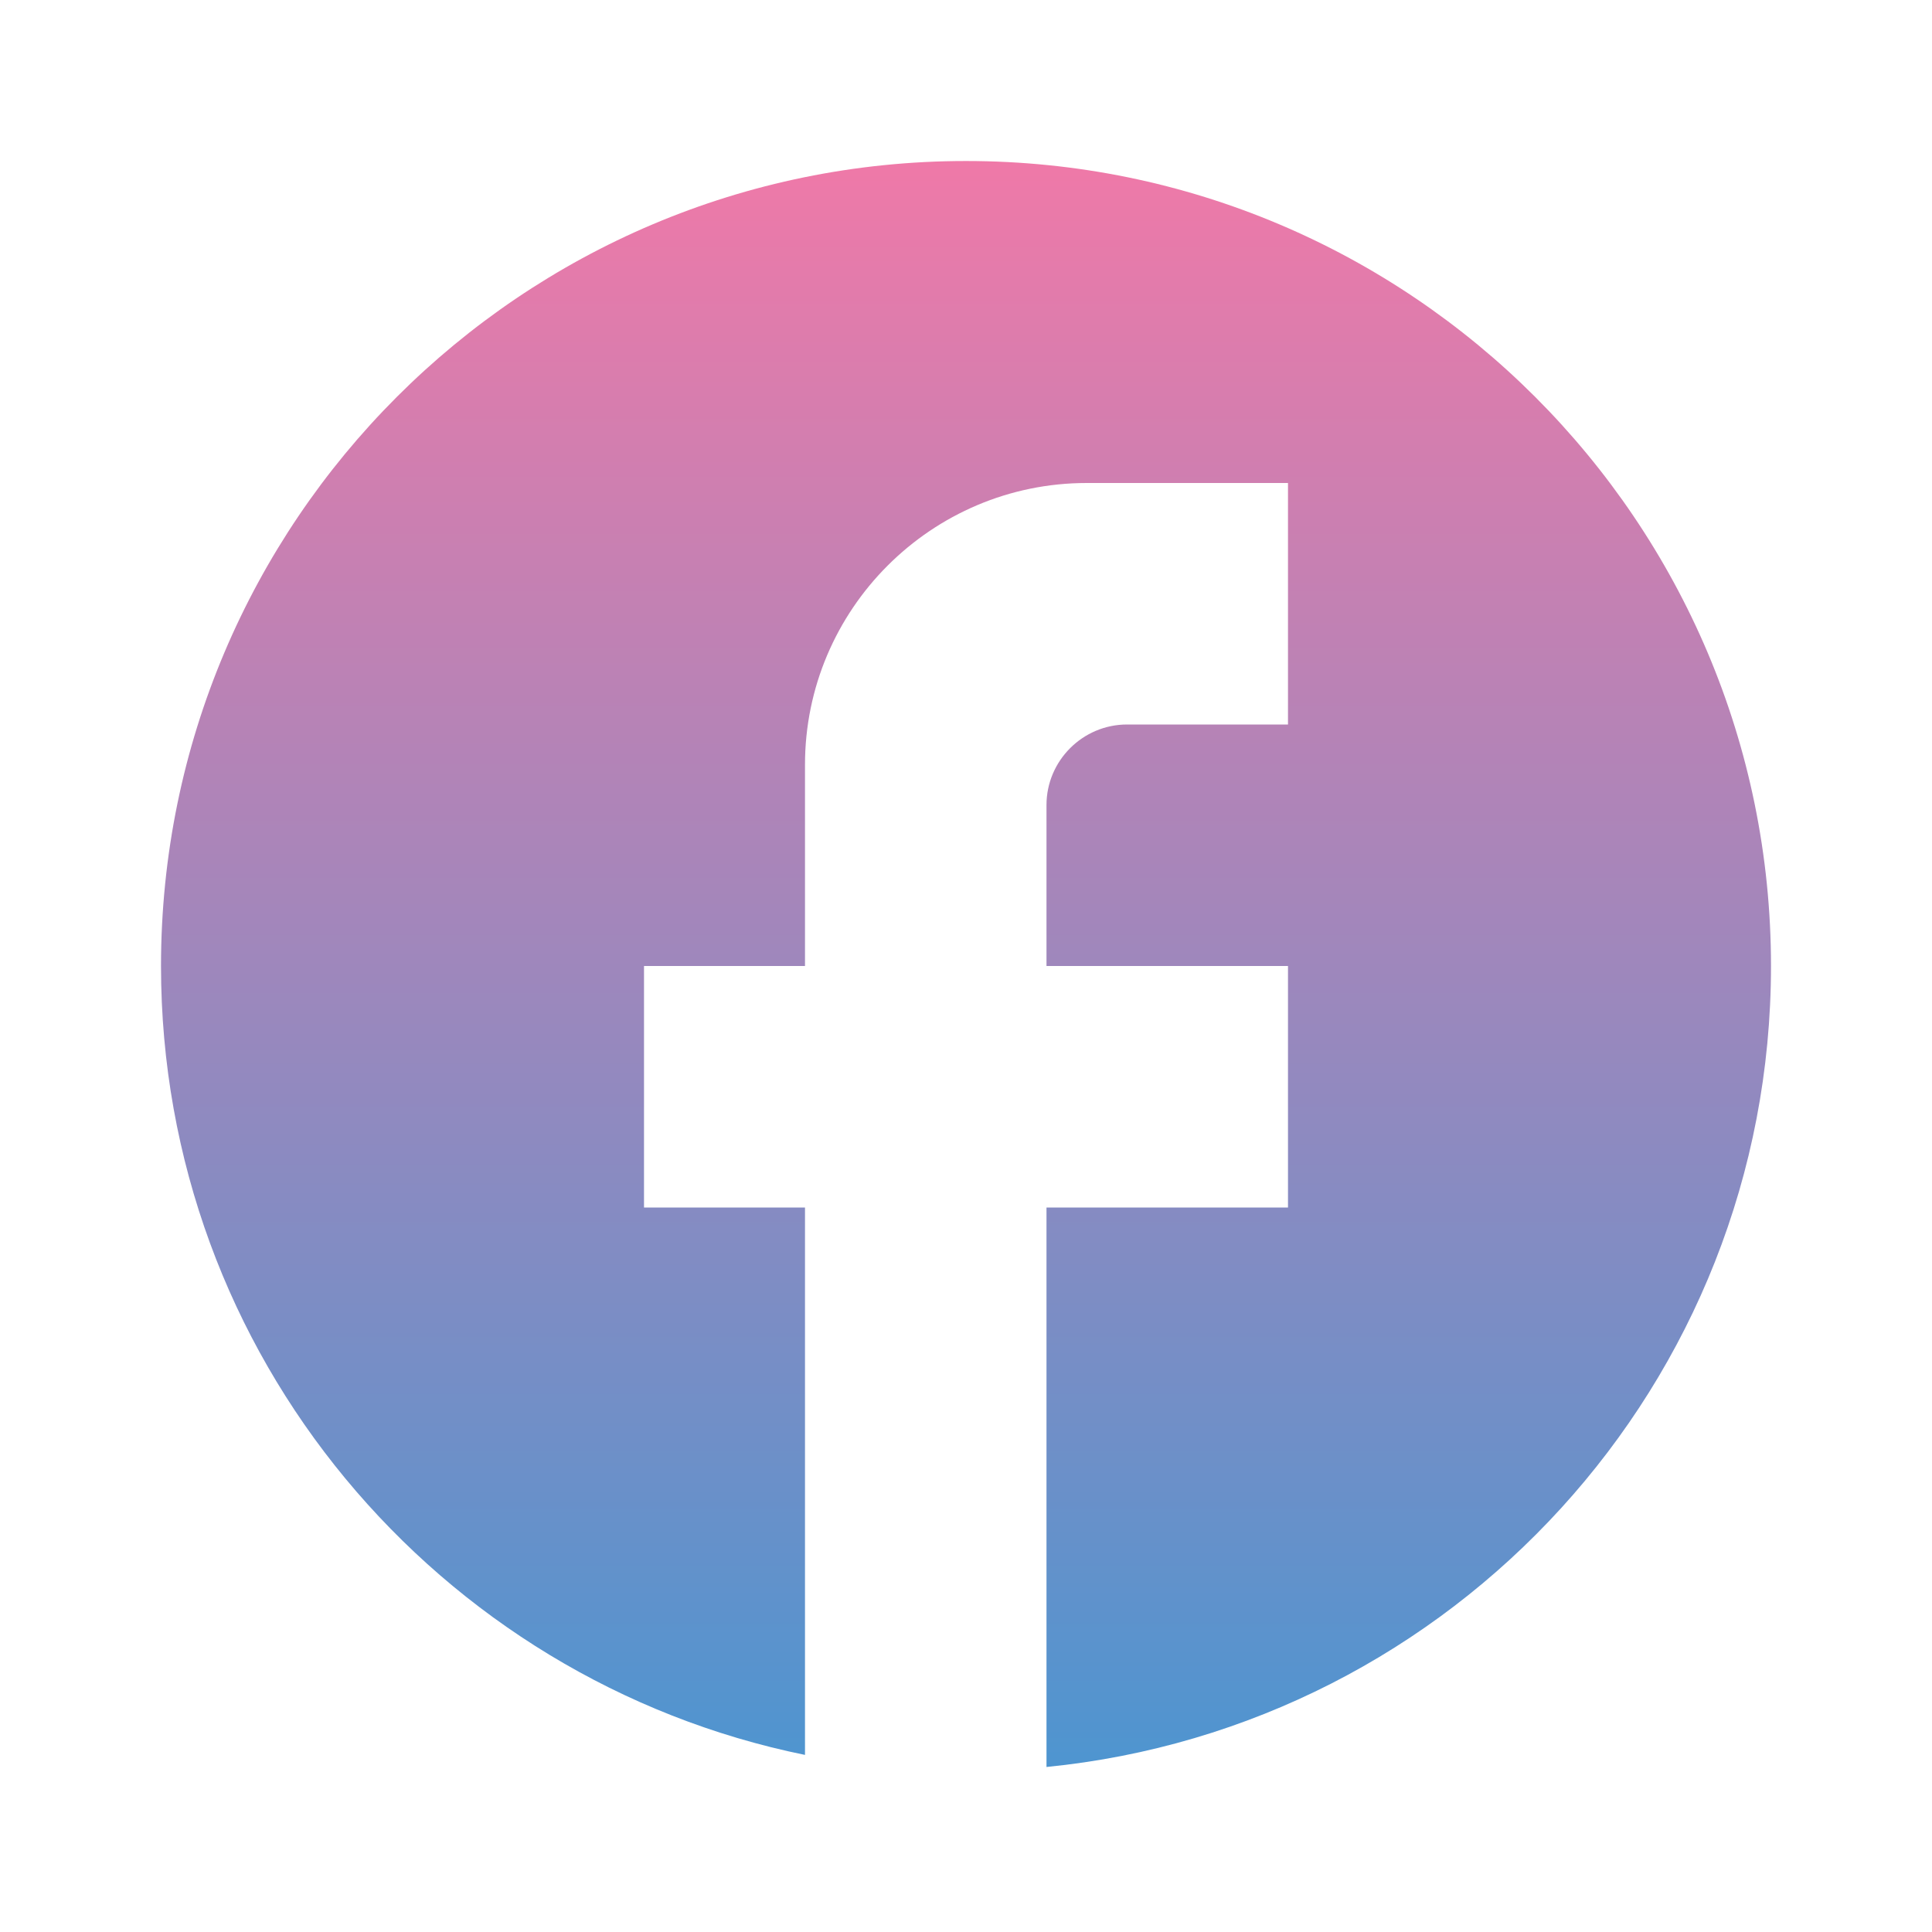 <svg width="92" height="92" viewBox="0 0 92 92" fill="none" xmlns="http://www.w3.org/2000/svg">
<path d="M84.333 46C84.333 24.84 67.16 7.667 46 7.667C24.84 7.667 7.667 24.84 7.667 46C7.667 64.554 20.853 80.002 38.333 83.567V57.5H30.667V46H38.333V36.417C38.333 29.019 44.352 23 51.75 23H61.333V34.5H53.667C51.558 34.5 49.833 36.225 49.833 38.334V46H61.333V57.5H49.833V84.142C69.192 82.225 84.333 65.895 84.333 46Z" fill="url(#paint0_linear)"/>
<defs>
<linearGradient id="paint0_linear" x1="46" y1="7.667" x2="46" y2="84.142" gradientUnits="userSpaceOnUse">
<stop stop-color="#EF79A8"/>
<stop offset="1" stop-color="#4E95D0"/>
</linearGradient>
</defs>
</svg>
